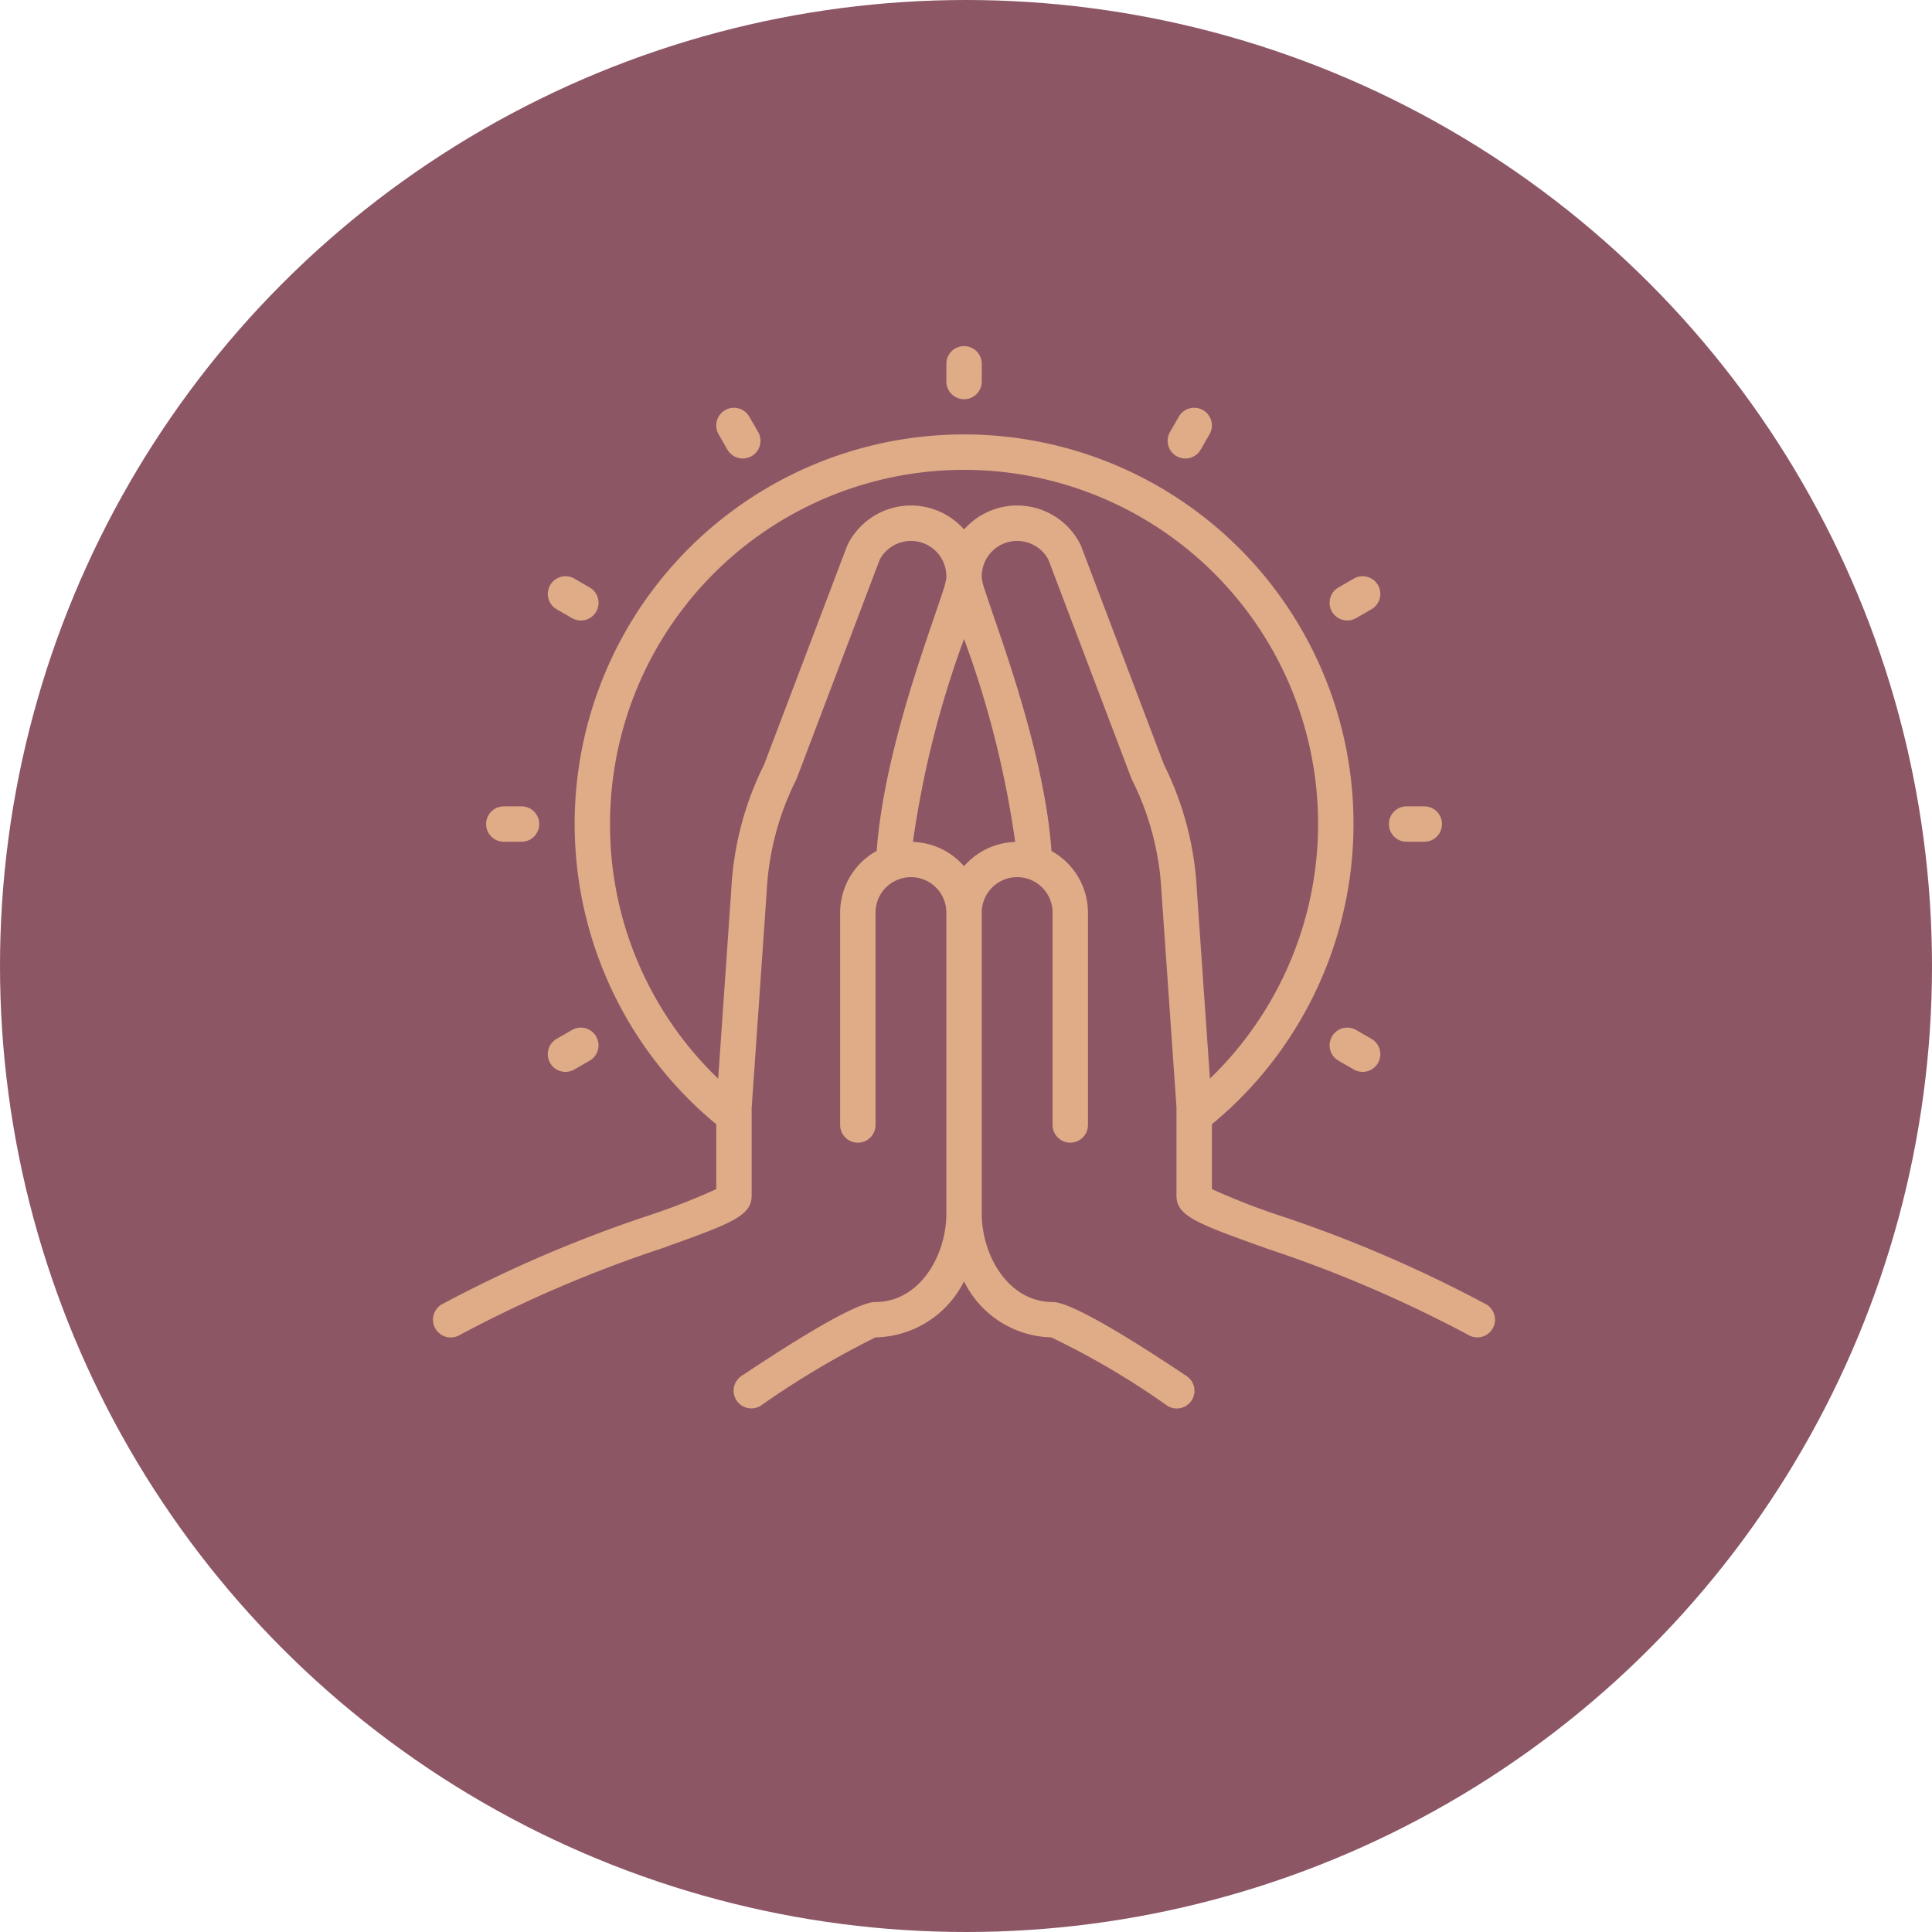 <svg xmlns="http://www.w3.org/2000/svg" width="225" height="225" viewBox="0 0 225 225">
  <g id="Gruppe_157" data-name="Gruppe 157" transform="translate(-0.395)">
    <circle id="Ellipse_16" data-name="Ellipse 16" cx="112.5" cy="112.5" r="112.5" transform="translate(0.395 0)" fill="#8c5665"/>
    <g id="Page-1" transform="translate(50.82 40.309)">
      <g id="_029---Namaste" data-name="029---Namaste">
        <path id="Shape" d="M1.275,109.117a2.061,2.061,0,0,0,2.812.767A149.685,149.685,0,0,1,27.538,99.82c8.122-2.907,10.571-3.785,10.571-6.164V83.491l1.754-25.27a32.615,32.615,0,0,1,3.43-13.01c.029-.062.058-.126.082-.192l9.648-25.441A4.123,4.123,0,0,1,60.785,21.5v.206a8.081,8.081,0,0,1-.39,1.507c-.262.825-.618,1.855-1.031,3.067-2.121,6.172-5.978,17.442-6.692,27.212a8.219,8.219,0,0,0-4.257,7.176V85.41a2.061,2.061,0,0,0,4.123,0V60.672a4.123,4.123,0,1,1,8.246,0V95.718c0,4.958-3.152,10.307-8.246,10.307-1.781,0-7.021,2.886-15.575,8.592a2.062,2.062,0,1,0,2.288,3.43,101.147,101.147,0,0,1,13.286-7.9,11.779,11.779,0,0,0,10.307-6.529,11.635,11.635,0,0,0,10.136,6.529H73a91.885,91.885,0,0,1,13.441,7.91,2.062,2.062,0,1,0,2.288-3.43c-8.553-5.716-13.793-8.6-15.575-8.6-5.094,0-8.246-5.35-8.246-10.307V60.672a4.123,4.123,0,0,1,8.246,0V85.41a2.061,2.061,0,1,0,4.123,0V60.672a8.219,8.219,0,0,0-4.247-7.166c-.707-9.778-4.57-21.048-6.692-27.212-.412-1.214-.773-2.251-1.043-3.092a7.955,7.955,0,0,1-.388-1.493V21.5a4.123,4.123,0,0,1,7.761-1.925l9.648,25.426c.025.066.054.13.082.192A32.662,32.662,0,0,1,85.837,58.25l1.748,25.1V93.656c0,2.379,2.449,3.257,10.571,6.164A149.687,149.687,0,0,1,121.6,109.876a2.061,2.061,0,0,0,2.045-3.579,152.886,152.886,0,0,0-24.1-10.359,77.479,77.479,0,0,1-7.834-3.063V85.326a45.353,45.353,0,1,0-57.722,0v7.553a77.681,77.681,0,0,1-7.834,3.063A152.884,152.884,0,0,0,2.033,106.3a2.061,2.061,0,0,0-.759,2.82ZM68.8,52.449a8.19,8.19,0,0,0-5.954,2.826,8.19,8.19,0,0,0-5.954-2.826,114.435,114.435,0,0,1,5.954-23.637A114.434,114.434,0,0,1,68.8,52.449ZM21.617,50.365A41.23,41.23,0,1,1,91.481,80.011l-1.528-22a36.77,36.77,0,0,0-3.818-14.554L76.482,18a1.7,1.7,0,0,0-.082-.19,8.246,8.246,0,0,0-13.552-1.754,8.246,8.246,0,0,0-13.552,1.758,1.7,1.7,0,0,0-.082.19l-9.66,25.451a36.725,36.725,0,0,0-3.816,14.517L34.211,80.015a40.945,40.945,0,0,1-12.594-29.65Z" transform="translate(-0.998 5.295)" fill="#e0ab87"/>
        <path id="Shape-2" data-name="Shape" d="M34.123,4.123V2.061a2.061,2.061,0,0,0-4.123,0V4.123a2.061,2.061,0,0,0,4.123,0Z" transform="translate(29.788)" fill="#e0ab87"/>
        <path id="Shape-3" data-name="Shape" d="M20.09,9.385a2.061,2.061,0,0,0,1.783-3.092L20.842,4.508a2.061,2.061,0,0,0-3.57,2.061L18.3,8.355A2.061,2.061,0,0,0,20.09,9.385Z" transform="translate(15.991 3.703)" fill="#e0ab87"/>
        <path id="Shape-4" data-name="Shape" d="M8.508,16.843,10.3,17.874a2.061,2.061,0,1,0,2.061-3.57l-1.787-1.031a2.061,2.061,0,0,0-2.061,3.57Z" transform="translate(5.892 13.803)" fill="#e0ab87"/>
        <path id="Shape-5" data-name="Shape" d="M8.123,30.123a2.061,2.061,0,0,0,0-4.123H6.061a2.061,2.061,0,1,0,0,4.123Z" transform="translate(2.189 27.599)" fill="#e0ab87"/>
        <path id="Shape-6" data-name="Shape" d="M7.759,42.626a2.061,2.061,0,0,0,2.816.755l1.787-1.031A2.061,2.061,0,1,0,10.3,38.78L8.514,39.811a2.061,2.061,0,0,0-.755,2.816Z" transform="translate(5.886 40.864)" fill="#e0ab87"/>
        <path id="Shape-7" data-name="Shape" d="M56.536,39.811,54.748,38.78a2.061,2.061,0,1,0-2.061,3.57l1.787,1.031a2.061,2.061,0,0,0,2.061-3.57Z" transform="translate(52.763 40.864)" fill="#e0ab87"/>
        <path id="Shape-8" data-name="Shape" d="M59.123,30.123a2.061,2.061,0,0,0,0-4.123H57.062a2.061,2.061,0,1,0,0,4.123Z" transform="translate(56.325 27.599)" fill="#e0ab87"/>
        <path id="Shape-9" data-name="Shape" d="M57.29,14.031a2.061,2.061,0,0,0-2.816-.755l-1.787,1.031a2.061,2.061,0,1,0,2.061,3.57l1.787-1.031A2.061,2.061,0,0,0,57.29,14.031Z" transform="translate(52.763 13.799)" fill="#e0ab87"/>
        <path id="Shape-10" data-name="Shape" d="M44.56,9.385a2.061,2.061,0,0,0,1.787-1.031l1.031-1.785a2.061,2.061,0,0,0-3.57-2.061L42.777,6.293A2.061,2.061,0,0,0,44.56,9.385Z" transform="translate(43.057 3.703)" fill="#e0ab87"/>
      </g>
    </g>
  </g>
</svg>
